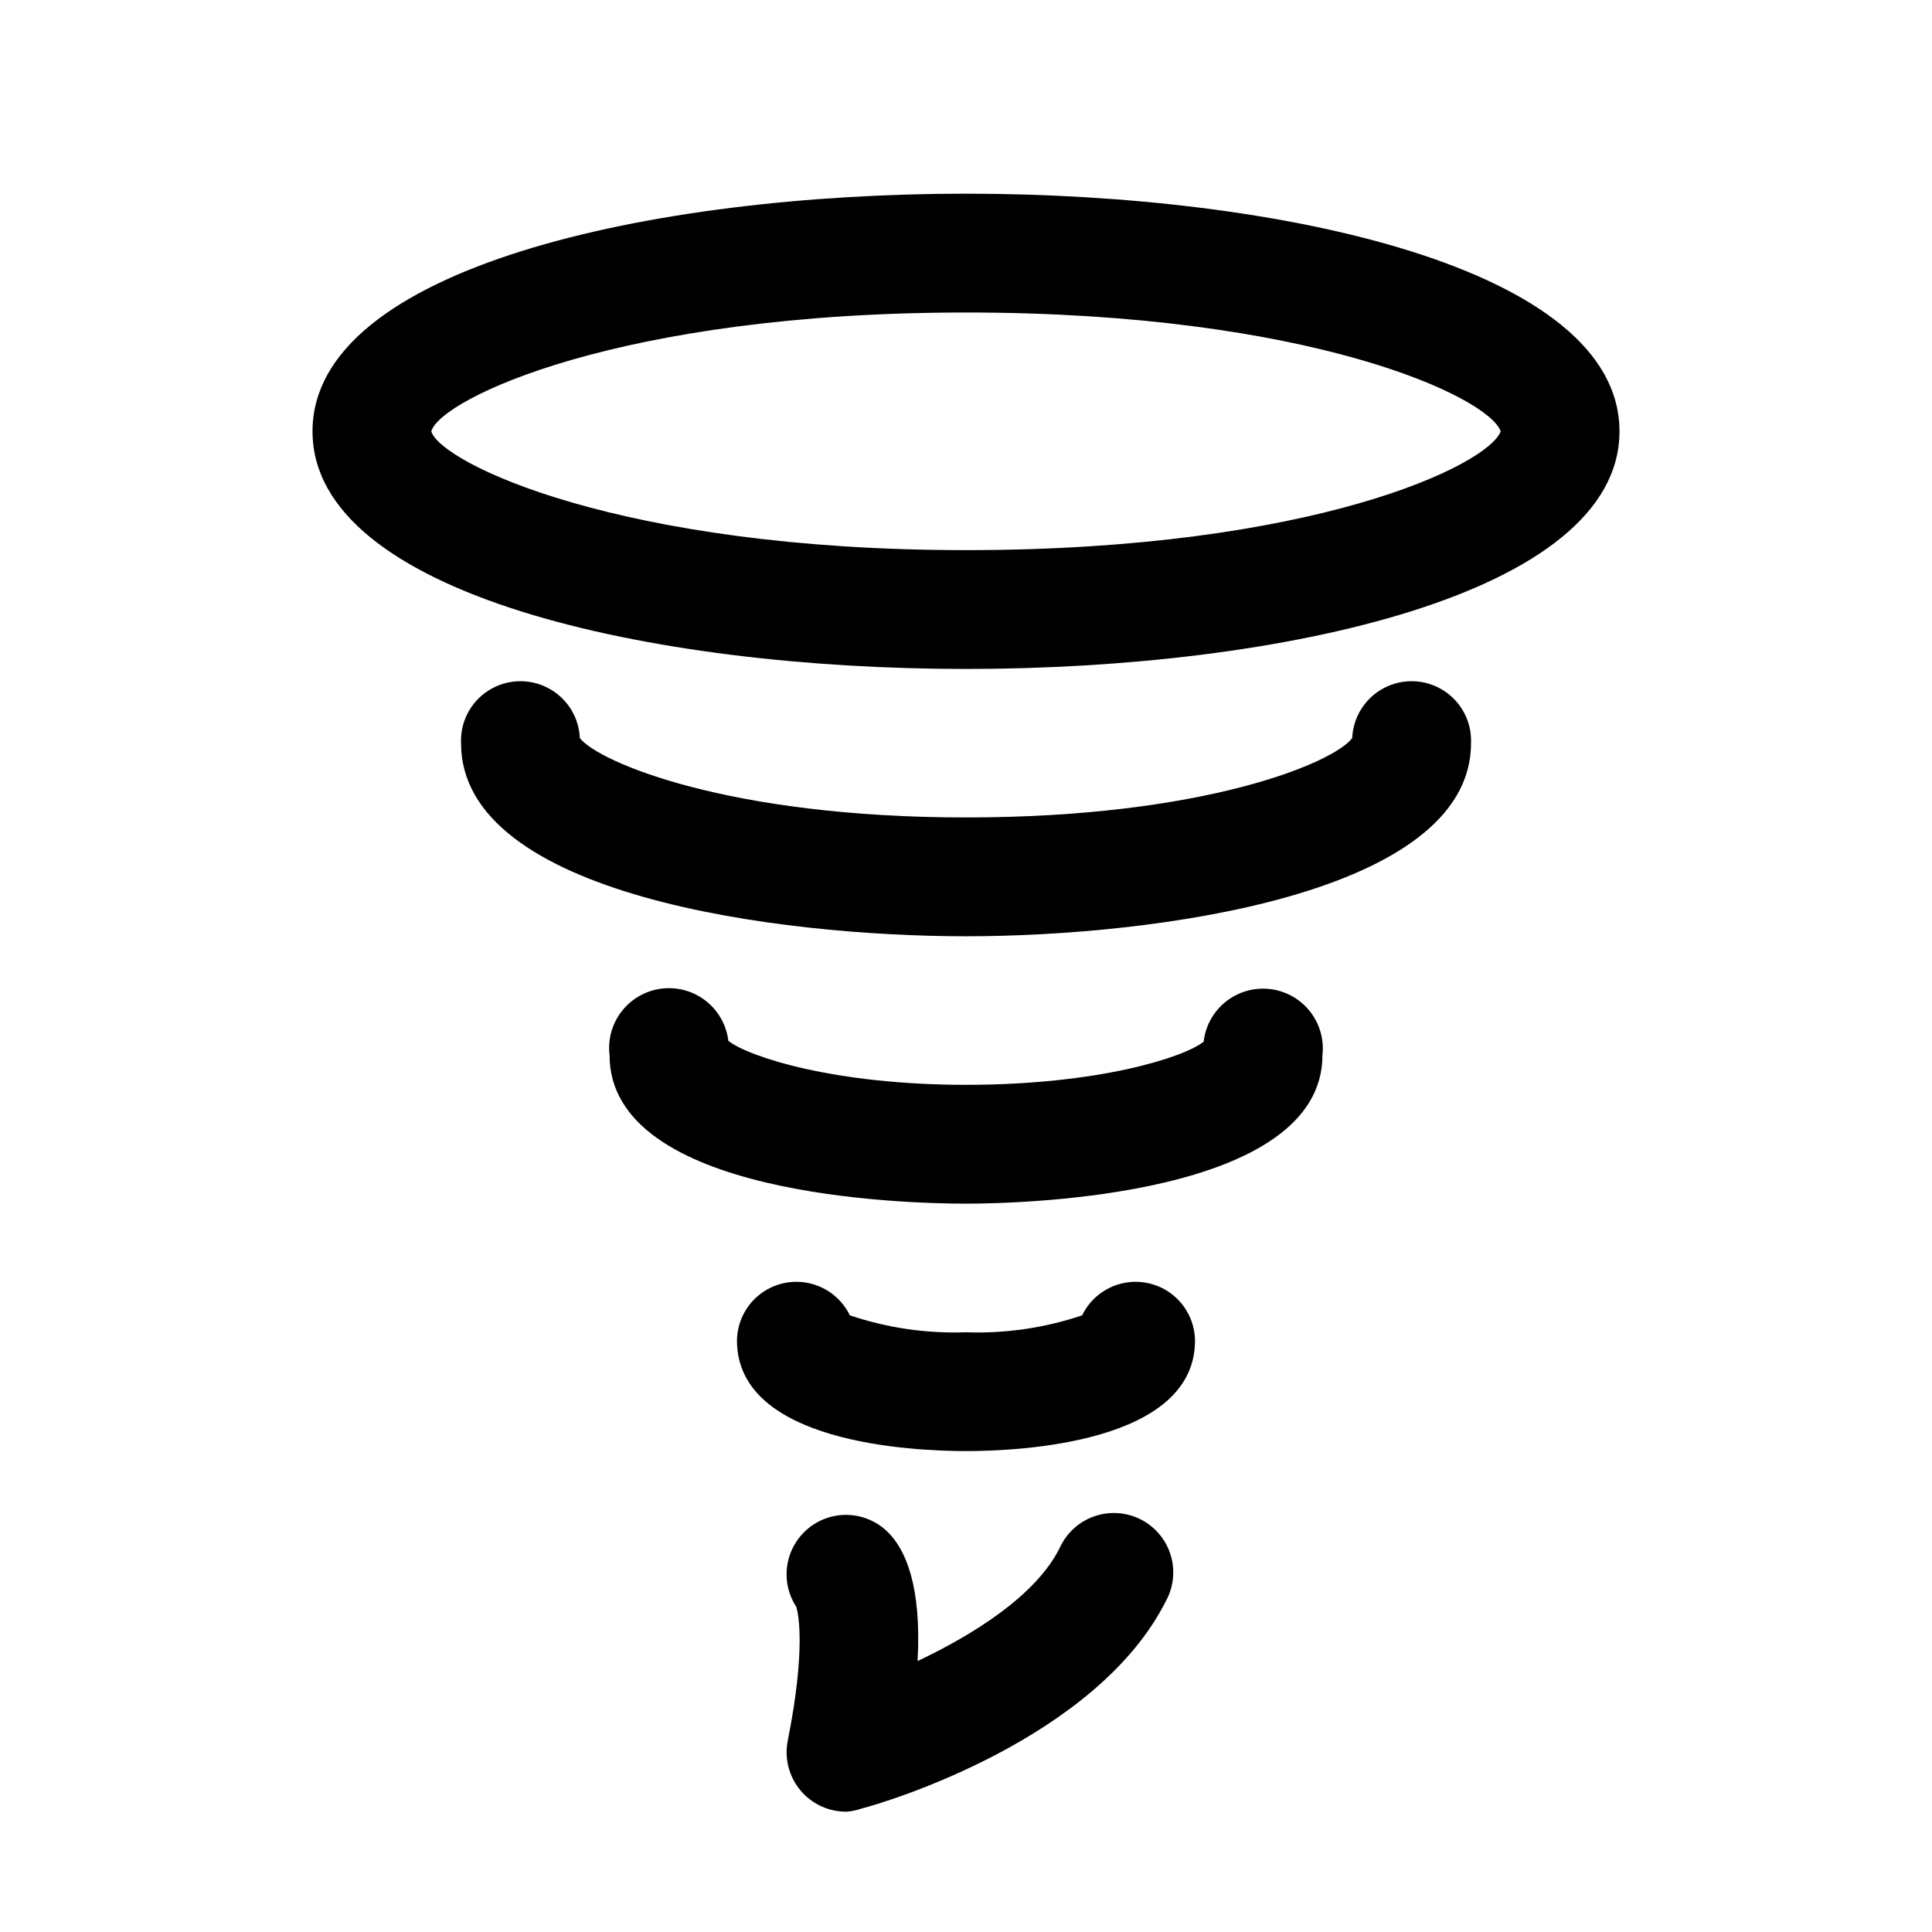 <?xml version="1.0" encoding="UTF-8"?>
<!-- Uploaded to: SVG Repo, www.svgrepo.com, Generator: SVG Repo Mixer Tools -->
<svg fill="#000000" width="800px" height="800px" version="1.1" viewBox="144 144 512 512" xmlns="http://www.w3.org/2000/svg">
 <g>
  <path d="m400 321.28c-83.445 0-173.18-19.68-173.18-62.977-0.004-43.293 89.738-62.977 173.18-62.977s173.18 19.68 173.18 62.977-89.742 62.977-173.18 62.977zm0-94.465c-92.102 0-139.34 22.984-141.7 31.488 2.363 8.266 49.594 31.488 141.7 31.488s138.47-22.594 141.7-31.488c-3.227-9.129-50.461-31.488-141.7-31.488z"/>
  <path d="m400 392.12c-49.672 0-133.82-10.785-133.82-51.168-0.242-5.625 2.539-10.949 7.289-13.969 4.754-3.019 10.754-3.273 15.746-0.668 4.992 2.606 8.211 7.676 8.453 13.301 5.035 6.375 39.359 21.016 102.34 21.016s97.297-14.406 102.34-21.02v0.004c0.238-5.625 3.461-10.695 8.449-13.301 4.992-2.606 10.992-2.352 15.746 0.668 4.75 3.019 7.531 8.344 7.293 13.969 0 40.148-84.152 51.168-133.82 51.168z"/>
  <path d="m400 462.98c-15.742 0-94.465-1.891-94.465-39.359v-0.004c-0.676-5.625 1.703-11.18 6.234-14.578 4.535-3.398 10.535-4.117 15.746-1.891 5.207 2.231 8.832 7.066 9.508 12.691 5.43 4.25 28.18 11.652 62.977 11.652 34.793 0 57.543-7.164 62.977-11.414v-0.004c0.469-4.172 2.578-7.992 5.863-10.613 3.285-2.621 7.473-3.828 11.648-3.359 4.176 0.473 7.996 2.582 10.617 5.867 2.617 3.281 3.828 7.473 3.356 11.648 0 37.234-78.719 39.363-94.461 39.363z"/>
  <path d="m400 528.55c-14.25 0-60.691-2.125-60.691-29.285l-0.004 0.004c0.051-4.769 2.262-9.254 6.008-12.203s8.629-4.039 13.273-2.969c4.644 1.07 8.555 4.188 10.633 8.48 9.906 3.34 20.332 4.859 30.781 4.488 10.445 0.371 20.875-1.148 30.777-4.488 2.078-4.293 5.988-7.41 10.633-8.48 4.648-1.07 9.527 0.02 13.273 2.969s5.957 7.434 6.008 12.203c0 27.156-46.445 29.281-60.691 29.281z"/>
  <path d="m368.51 624.11c-4.769 0.094-9.32-1.98-12.379-5.637-3.059-3.656-4.297-8.5-3.367-13.176 4.801-24.168 2.832-33.535 2.281-35.426h0.004c-2.004-3.031-2.894-6.668-2.519-10.281 0.371-3.617 1.984-6.992 4.566-9.555 2.949-2.934 6.938-4.578 11.098-4.578 4.16 0 8.148 1.645 11.102 4.578 4.644 4.566 8.973 14.168 7.871 34.164 14.957-7.086 31.488-17.477 37.707-30.07 1.777-3.871 5.047-6.856 9.066-8.273 4.016-1.418 8.434-1.148 12.25 0.746 3.812 1.898 6.695 5.258 7.988 9.316 1.297 4.059 0.891 8.469-1.125 12.223-18.344 36.684-74.312 53.531-80.609 55.105-1.27 0.449-2.594 0.738-3.934 0.863z"/>
 </g>
</svg>